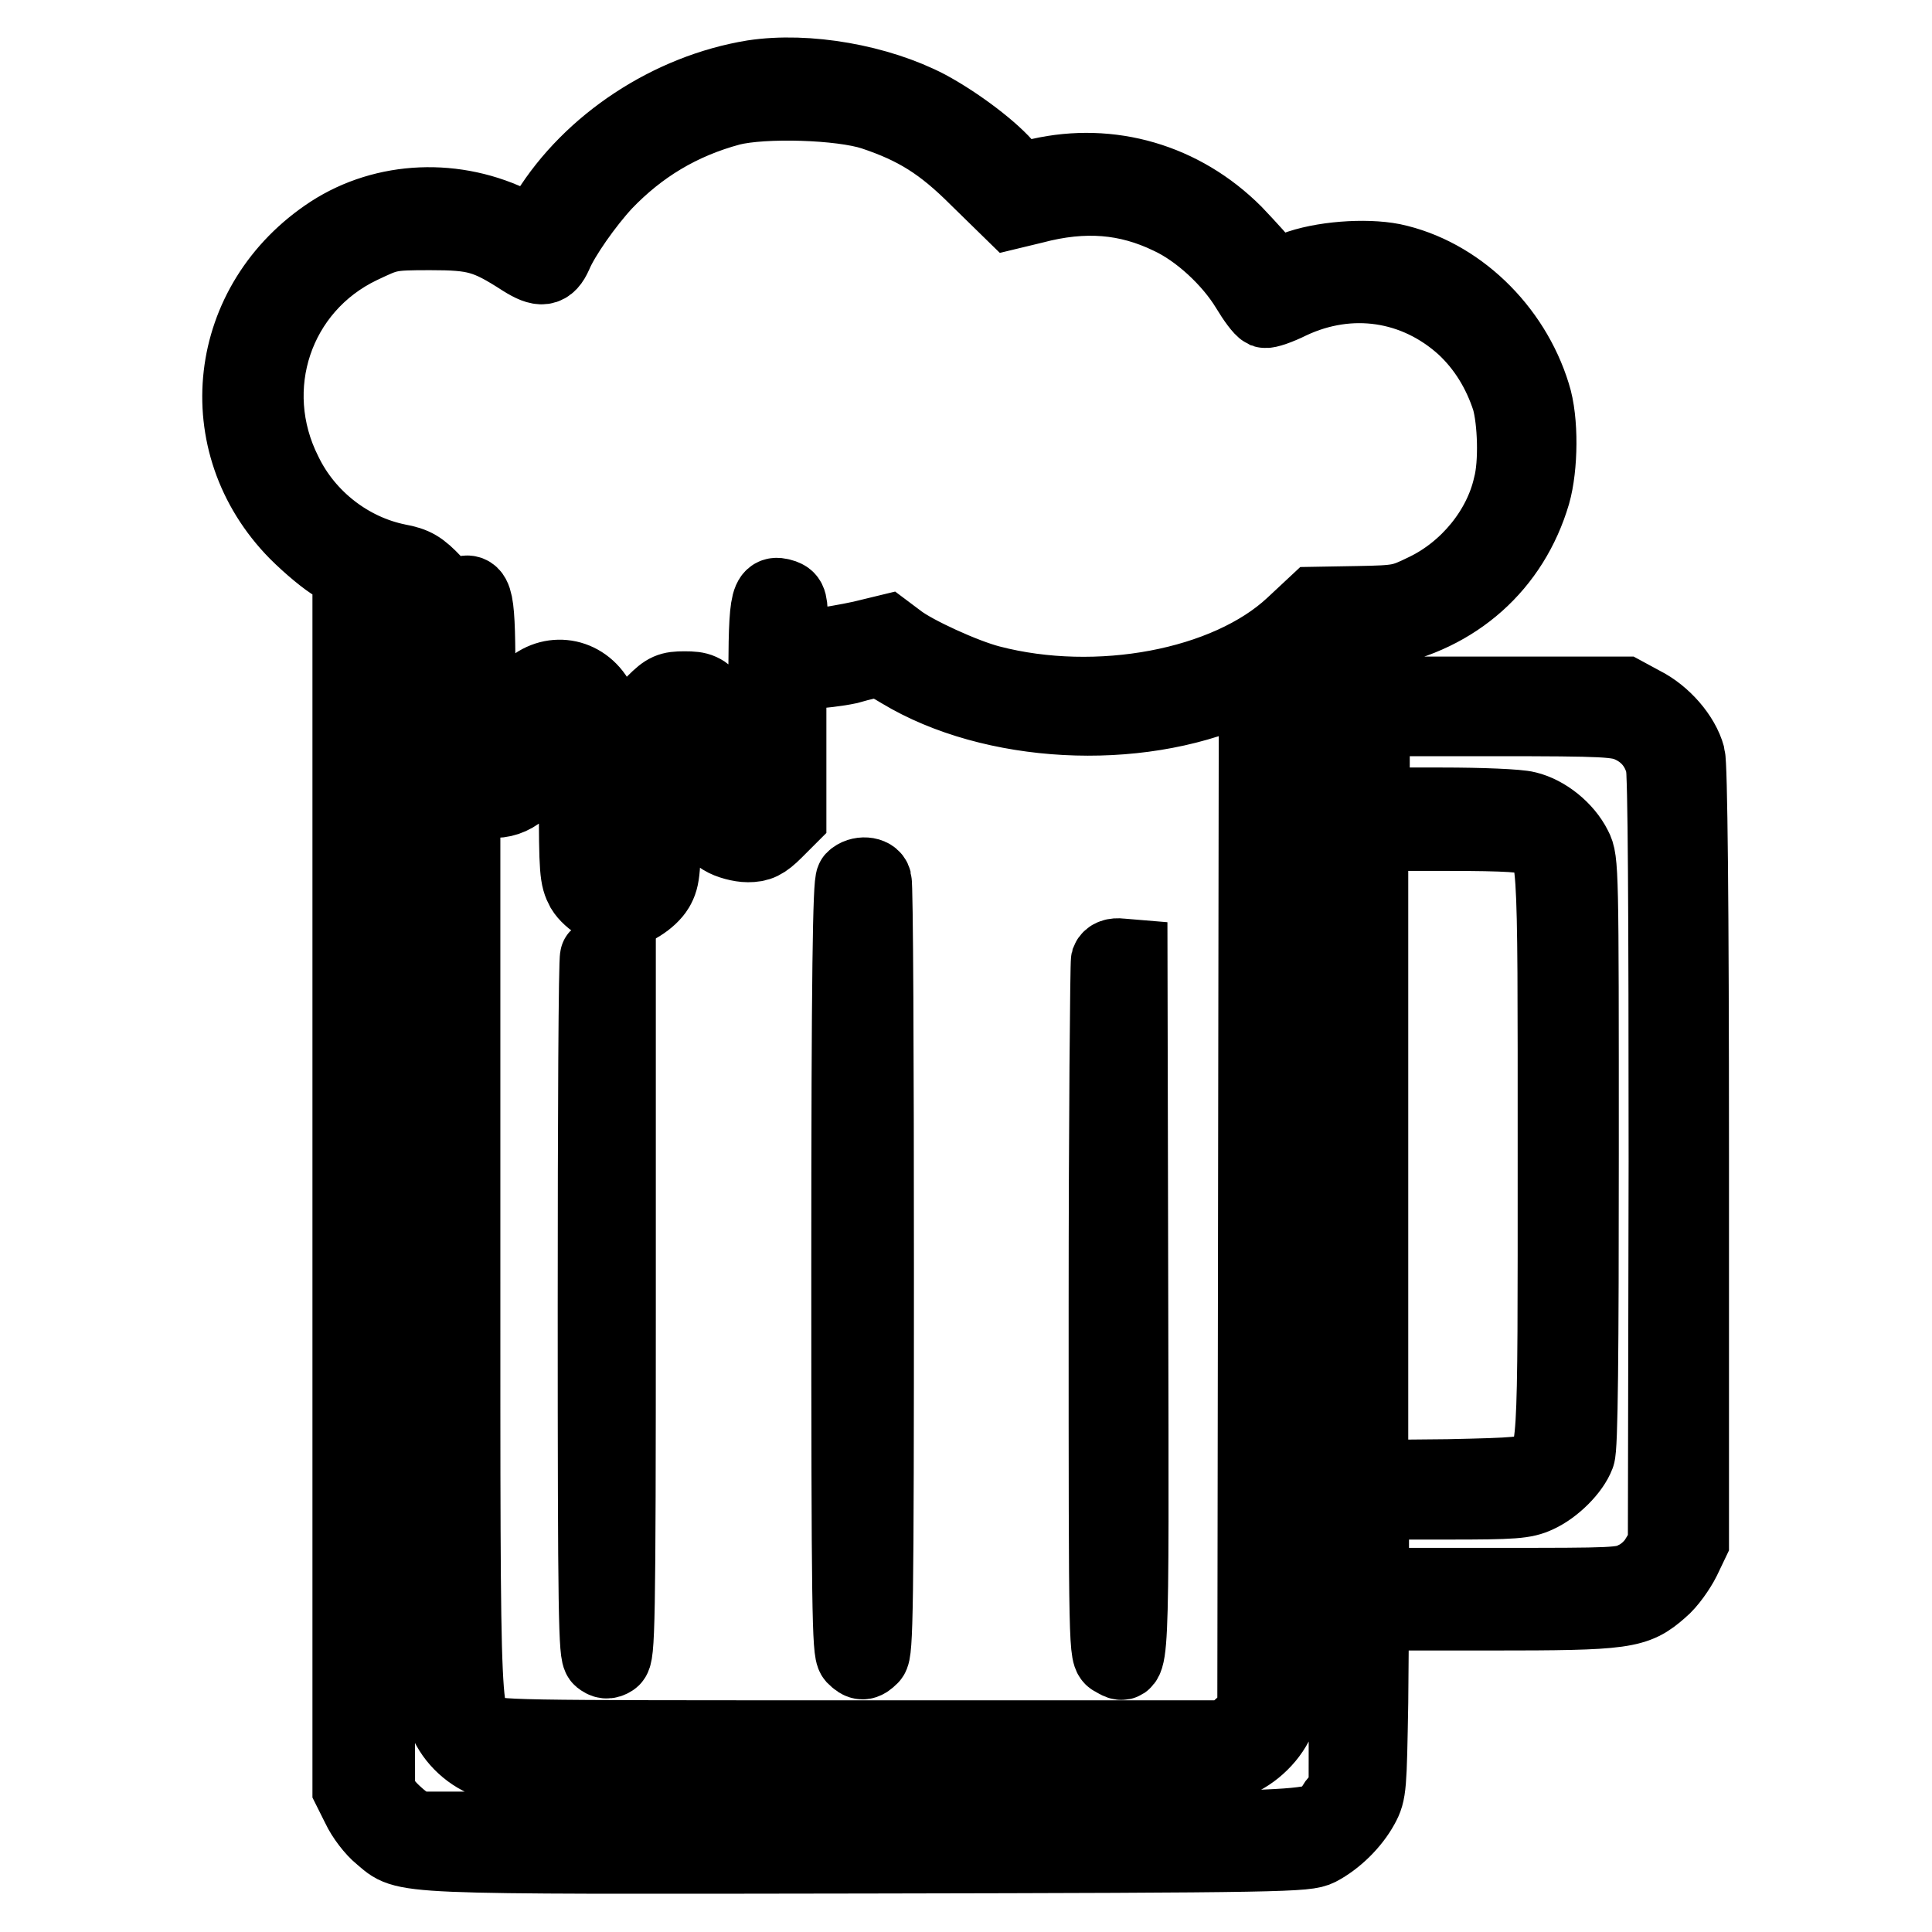 <?xml version="1.0" encoding="utf-8"?>
<!-- Svg Vector Icons : http://www.onlinewebfonts.com/icon -->
<!DOCTYPE svg PUBLIC "-//W3C//DTD SVG 1.1//EN" "http://www.w3.org/Graphics/SVG/1.1/DTD/svg11.dtd">
<svg version="1.1" xmlns="http://www.w3.org/2000/svg" xmlns:xlink="http://www.w3.org/1999/xlink" x="0px" y="0px" viewBox="0 0 256 256" enable-background="new 0 0 256 256" xml:space="preserve">
<g><g><g><path stroke-width="10" fill-opacity="0" stroke="#000000"  d="M99.8,10.3c-11,1.8-21.5,8.7-27.2,17.9c-1,1.6-1.8,2.8-1.9,2.8c-0.1,0-1.2-0.5-2.4-1.1c-7.9-4-17.3-3.6-24.4,1c-14.1,9.2-16.2,27.8-4.6,39.6c1.8,1.8,4.1,3.7,5.2,4.3l1.9,1v80.6v80.6l1.2,2.4c0.6,1.3,1.9,3,2.9,3.8c3.5,2.9,0.6,2.8,64.5,2.7c55.6-0.1,58.1-0.2,59.7-1c2.3-1.2,4.5-3.4,5.7-5.6c1-1.8,1-2.6,1.2-13.7l0.1-11.9h15.8c17.9,0,19.2-0.2,22.5-3.1c1.1-0.9,2.4-2.8,3-4l1.1-2.3v-51.2c0-33.9-0.2-51.8-0.5-52.9c-0.7-2.6-3.2-5.5-6-6.9l-2.4-1.3h-16.8h-16.8v-4.2v-4.2l1.3-0.2c10-1.9,17.4-8.5,20.2-18c1-3.5,1.1-9.7,0-13.1c-2.7-8.8-10.1-15.9-18.6-17.7c-3.6-0.7-9.4-0.3-13,1.1l-3,1.1l-0.7-1.2c-0.4-0.6-2.3-2.7-4.2-4.7c-7-7-16.5-9.7-25.8-7.6l-3,0.7l-1.3-1.6c-1.9-2.4-6.7-6-10.6-8.1C116.4,10.9,107,9.2,99.8,10.3z M115.7,14.9c5.7,1.9,9.2,4.1,13.8,8.7L134,28l2.9-0.7c6.8-1.8,12.5-1.3,18.1,1.4c3.9,1.8,8.1,5.7,10.4,9.5c0.9,1.5,1.8,2.7,2.2,2.9c0.3,0.1,1.8-0.4,3.4-1.2c7.9-3.7,16.6-2.4,23,3.4c2.8,2.6,4.8,5.9,6,9.6c0.8,2.8,1,8.5,0.2,11.5c-1.3,5.8-5.7,11.2-11.3,13.9c-3.1,1.5-3.4,1.6-8.9,1.7l-5.7,0.1l-3,2.8c-8.7,8.1-25.9,11.3-40.1,7.6c-3.5-0.9-10-3.9-12.1-5.5l-1.6-1.2l-3.3,0.8c-1.8,0.4-4.7,0.9-6.4,1.1l-3.1,0.3v-3.3c0-2.9-0.1-3.3-0.9-3.6c-2.2-0.7-2.3-0.1-2.3,14.6c0,11.9-0.1,13.8-0.7,14.4c-0.9,1-2.4,0.9-3.5,0c-0.7-0.6-0.8-1.5-0.8-7v-6.2l-1.8-1.8c-1.6-1.6-2-1.8-4-1.8c-1.9,0-2.4,0.2-4,1.8l-1.8,1.8V105c0,11.2-0.1,12-2.4,12c-2.6,0-2.6-0.2-2.6-12c0-10-0.1-11-0.9-12.4c-2.1-3.4-6.4-3.8-9.1-0.9c-1.4,1.6-1.5,1.8-1.5,5.1c0,4.7-0.5,5.8-2.4,5.8c-0.8,0-1.8-0.2-2.1-0.6c-0.4-0.4-0.6-3.6-0.6-11.2c0-11.9-0.2-12.9-2.4-11.9c-1.1,0.5-1.3,0.4-3.4-1.7c-1.8-1.9-2.6-2.4-4.8-2.8c-6.4-1.3-12.1-5.7-15-11.7C32,51.4,36.5,38,47.8,32.6c3.6-1.7,3.7-1.8,9.2-1.8c6,0,7.5,0.4,12.3,3.5c2.4,1.5,3.3,1.4,4.2-0.6c1-2.4,4.1-6.8,6.6-9.5c4.6-4.8,10-8.1,16.7-9.9C101.2,13.2,111.4,13.5,115.7,14.9z M52.1,77.7c0.5,0,2,1.2,3.4,2.5l2.6,2.6v71.6V226l1.2,2.4c1.2,2.5,3.6,4.5,6.3,5.2c2.3,0.6,94.4,0.6,97,0c2.5-0.6,5.1-2.7,6.4-5.2l1-1.9l0.2-69.2l0.2-69.2l2.9-2.4c2.4-1.9,3.1-2.3,4.1-2.1l1.2,0.3l-0.1,76.7l-0.1,76.7L177,239c-2.4,3.6,2.6,3.4-63.2,3.4H55l-1.5-1c-0.8-0.6-2-1.7-2.5-2.4l-1-1.3l-0.1-80.3c-0.1-73.2,0-80.3,0.6-80C50.9,77.5,51.6,77.7,52.1,77.7z M119.4,88.9c12.1,7.3,31.1,8.3,44.5,2.4l2.6-1.2l-0.1,68.5l-0.1,68.5l-1.7,1.6l-1.8,1.6h-48.5c-47.9,0-48.6,0-50.1-0.9c-3-1.8-2.9,2-2.9-64.5v-60.4l1.7,0.9c2.8,1.4,5.7,0.4,7.5-2.5c0.7-1.1,0.9-2.3,0.9-5c0-2.6,0.2-3.7,0.7-4.2c1-1,2.3-0.9,3.4,0.2c0.9,0.9,0.9,1.5,0.9,11.6c0,10,0.1,10.8,0.9,12.3c0.9,1.5,3.3,2.9,4.9,2.9c1.5,0,3.9-1.5,4.8-3c0.8-1.4,0.9-2.3,0.9-11.7c0-11,0.1-11.6,2.5-11.6c2.2,0,2.5,1,2.5,7.2c0,6.5,0.5,7.9,2.9,9.4c0.8,0.5,2.3,0.9,3.3,0.9c1.4,0,2.1-0.3,3.6-1.8l1.8-1.8v-9.7v-9.7l2.7,0c1.4,0,3.8-0.3,5.2-0.6C116.3,87.2,116.6,87.2,119.4,88.9z M216.1,96.1c2.2,1,3.7,2.8,4.3,5.2c0.3,1.1,0.4,19.1,0.4,52.6l-0.1,50.9l-1.1,1.8c-0.6,1-1.8,2.1-2.9,2.6c-1.7,0.9-2.8,0.9-18.4,0.9h-16.6v-5.5V199h10.1c8.8,0,10.2-0.1,11.9-0.9c2.2-1,4.6-3.4,5.3-5.3c0.4-0.9,0.5-13.8,0.5-40c0-37.6,0-38.8-0.9-40.5c-1.2-2.4-3.8-4.5-6.3-5.1c-1.1-0.3-6.1-0.5-11.2-0.5h-9.3V101v-5.8H198C212.8,95.2,214.4,95.3,216.1,96.1z M203.3,111.1c2.9,1.5,2.8,0,2.8,41.7c0,41.2,0.1,40-2.6,41.8c-1.2,0.8-2.3,0.9-11.6,1.1l-10.3,0.1v-42.7v-42.7h10.1C199.9,110.4,202.3,110.6,203.3,111.1z"/><path stroke-width="10" fill-opacity="0" stroke="#000000"  d="M113.1,116.5c-0.4,0.4-0.6,12.5-0.6,51.4c0,45.6,0.1,50.9,0.7,51.6c0.9,0.9,1.3,0.9,2.2,0c0.6-0.6,0.7-6,0.7-51.4c0-27.9-0.1-51-0.3-51.4C115.6,115.8,113.9,115.7,113.1,116.5z"/><path stroke-width="10" fill-opacity="0" stroke="#000000"  d="M79.2,126.8c-0.2,0.2-0.3,21-0.3,46.3c0,41.4,0.1,46.1,0.7,46.6c0.5,0.4,0.9,0.5,1.5,0.1c0.7-0.4,0.8-4.1,0.8-46.8v-46.3l-1.2-0.1C80,126.6,79.3,126.7,79.2,126.8z"/><path stroke-width="10" fill-opacity="0" stroke="#000000"  d="M146.9,127.3c-0.1,0.4-0.3,21.3-0.3,46.4c0,45.6,0,45.6,1,46.1c2.4,1.3,2.3,3.1,2.2-46.8l-0.1-46.2l-1.2-0.1C147.7,126.6,147.1,126.8,146.9,127.3z"/></g></g></g>
</svg>